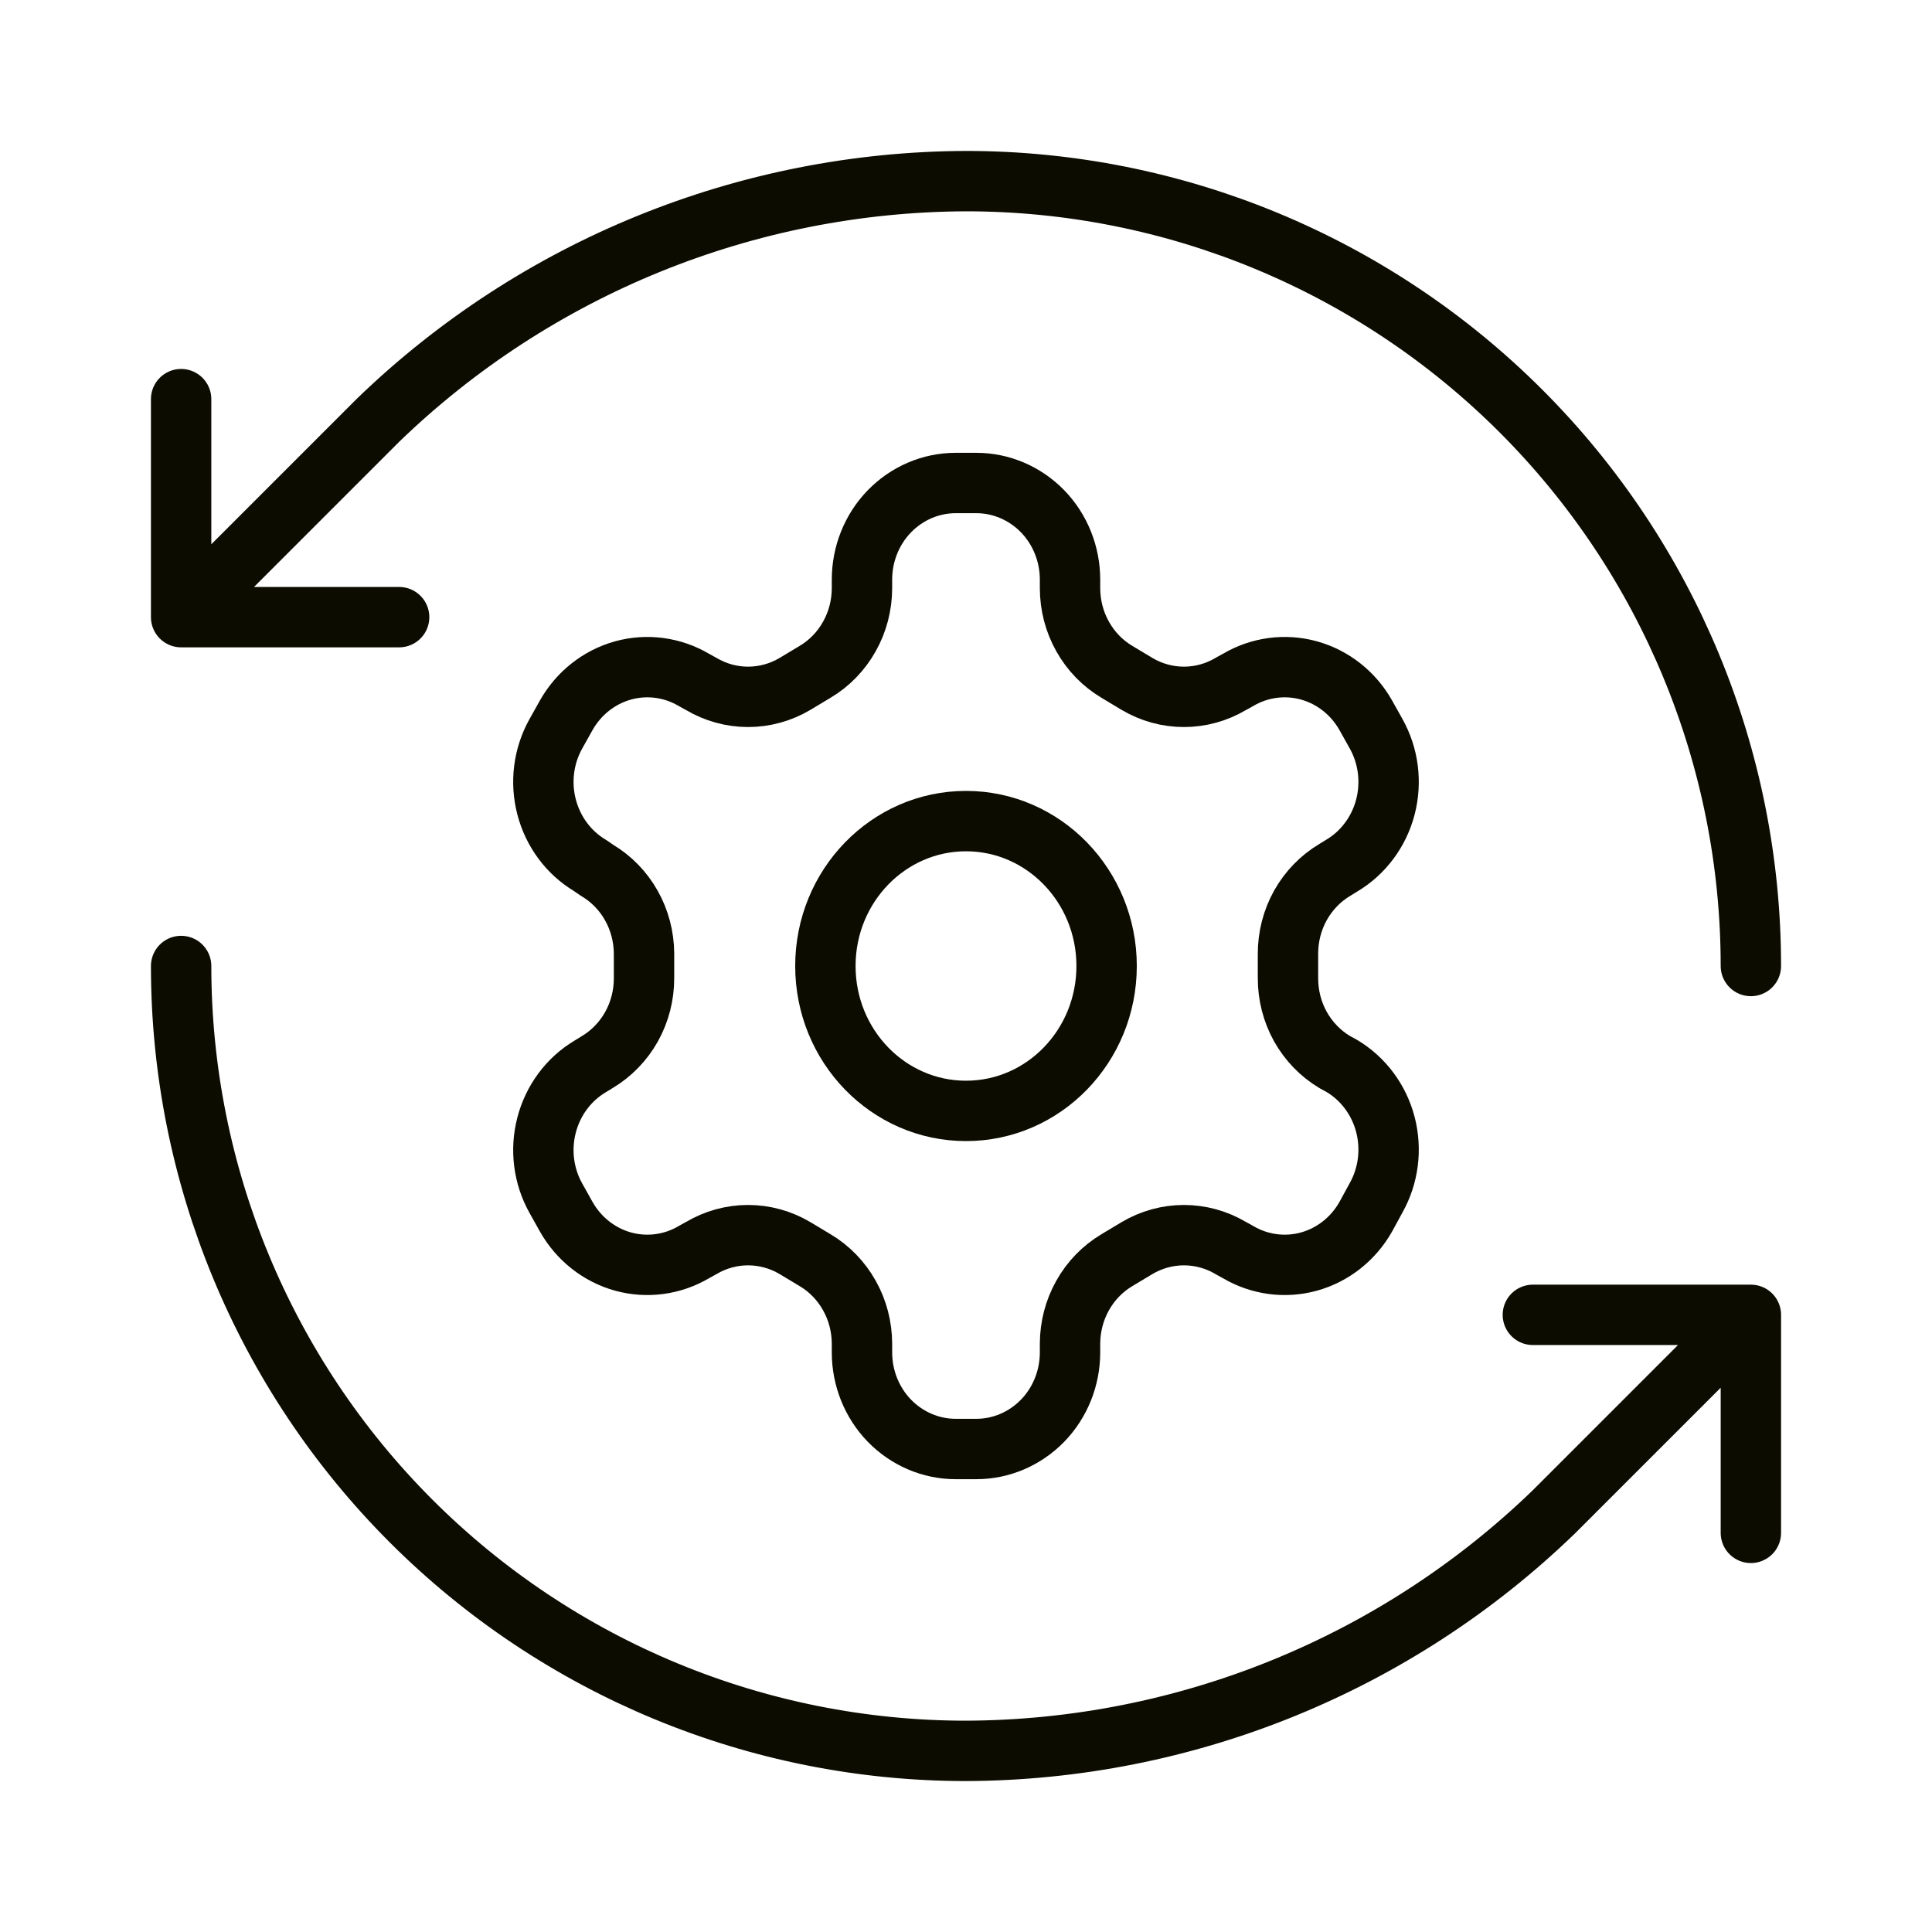 <svg width="32" height="32" viewBox="0 0 32 32" fill="none" xmlns="http://www.w3.org/2000/svg">
<path d="M16.171 8H15.829C15.418 8 15.023 8.169 14.731 8.469C14.44 8.769 14.277 9.176 14.277 9.6V9.744C14.276 10.025 14.205 10.3 14.068 10.543C13.932 10.786 13.736 10.988 13.5 11.128L13.167 11.328C12.931 11.468 12.663 11.542 12.39 11.542C12.118 11.542 11.85 11.468 11.614 11.328L11.498 11.264C11.141 11.052 10.718 10.995 10.321 11.104C9.924 11.214 9.585 11.481 9.378 11.848L9.208 12.152C9.002 12.519 8.946 12.955 9.053 13.365C9.159 13.774 9.418 14.124 9.774 14.336L9.891 14.416C10.126 14.556 10.321 14.756 10.457 14.998C10.593 15.239 10.665 15.513 10.667 15.792V16.2C10.668 16.482 10.597 16.759 10.461 17.004C10.324 17.248 10.128 17.451 9.891 17.592L9.774 17.664C9.418 17.876 9.159 18.226 9.053 18.635C8.946 19.045 9.002 19.481 9.208 19.848L9.378 20.152C9.585 20.519 9.924 20.786 10.321 20.896C10.718 21.005 11.141 20.948 11.498 20.736L11.614 20.672C11.85 20.532 12.118 20.458 12.39 20.458C12.663 20.458 12.931 20.532 13.167 20.672L13.5 20.872C13.736 21.012 13.932 21.214 14.068 21.457C14.205 21.7 14.276 21.975 14.277 22.256V22.4C14.277 22.824 14.44 23.231 14.731 23.531C15.023 23.831 15.418 24 15.829 24H16.171C16.582 24 16.977 23.831 17.269 23.531C17.56 23.231 17.723 22.824 17.723 22.4V22.256C17.724 21.975 17.795 21.7 17.932 21.457C18.068 21.214 18.264 21.012 18.5 20.872L18.833 20.672C19.069 20.532 19.337 20.458 19.61 20.458C19.882 20.458 20.15 20.532 20.386 20.672L20.502 20.736C20.859 20.948 21.282 21.005 21.679 20.896C22.076 20.786 22.415 20.519 22.622 20.152L22.792 19.84C22.998 19.473 23.053 19.037 22.947 18.627C22.841 18.218 22.581 17.868 22.226 17.656L22.109 17.592C21.872 17.451 21.676 17.248 21.539 17.004C21.403 16.759 21.332 16.482 21.333 16.2V15.8C21.332 15.518 21.403 15.241 21.539 14.996C21.676 14.752 21.872 14.549 22.109 14.408L22.226 14.336C22.581 14.124 22.841 13.774 22.947 13.365C23.053 12.955 22.998 12.519 22.792 12.152L22.622 11.848C22.415 11.481 22.076 11.214 21.679 11.104C21.282 10.995 20.859 11.052 20.502 11.264L20.386 11.328C20.15 11.468 19.882 11.542 19.61 11.542C19.337 11.542 19.069 11.468 18.833 11.328L18.5 11.128C18.264 10.988 18.068 10.786 17.932 10.543C17.795 10.3 17.724 10.025 17.723 9.744V9.6C17.723 9.176 17.56 8.769 17.269 8.469C16.977 8.169 16.582 8 16.171 8Z" stroke="#0C0C01" stroke-linecap="round" stroke-linejoin="round"/>
<path d="M16 18.4C17.286 18.4 18.329 17.326 18.329 16C18.329 14.675 17.286 13.6 16 13.6C14.714 13.6 13.671 14.675 13.671 16C13.671 17.326 14.714 18.4 16 18.4Z" stroke="#0C0C01" stroke-linecap="round" stroke-linejoin="round"/>
<path d="M29 16C29 12.552 27.63 9.246 25.192 6.808C22.754 4.37 19.448 3 16 3C12.366 3.014 8.877 4.432 6.264 6.958L3 10.222M3 10.222H6.611M3 10.222V6.611M3 16C3 19.448 4.37 22.754 6.808 25.192C9.246 27.63 12.552 29 16 29C19.634 28.986 23.123 27.568 25.736 25.042L29 21.778M29 21.778H25.389M29 21.778V25.389" stroke="#0C0C01" stroke-linecap="round" stroke-linejoin="round"/>
</svg>
